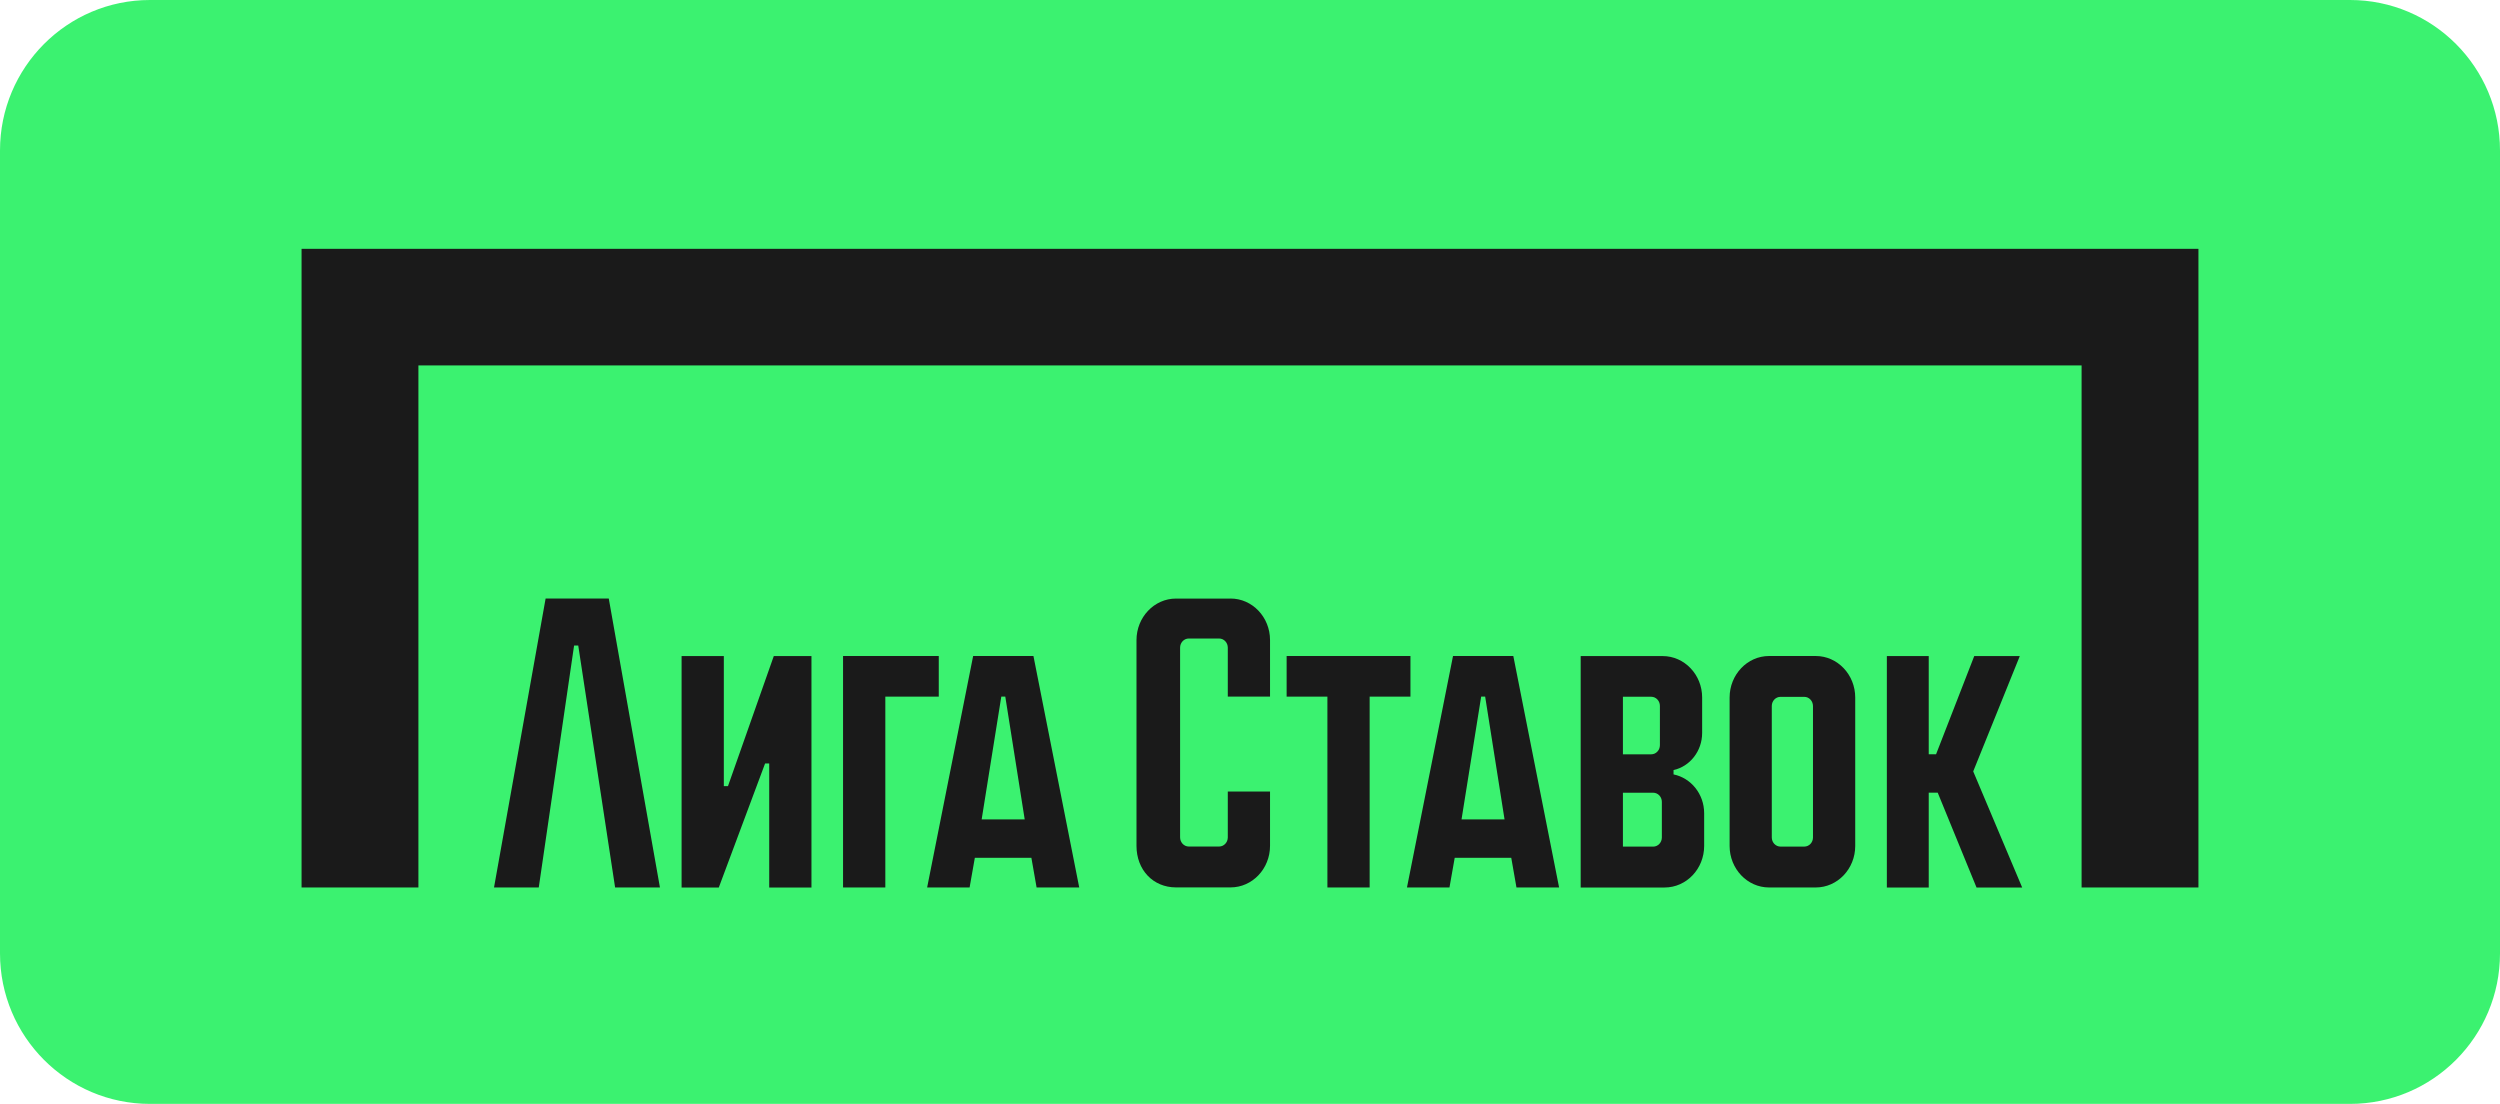 <svg width="77" height="34" viewBox="0 0 77 34" fill="none" xmlns="http://www.w3.org/2000/svg">
<g clip-path="url(#clip0_1834_74763)">
<path d="M72.38 0H4.62C2.068 0 0 2.076 0 4.636V29.364C0 31.924 2.068 34 4.62 34H72.38C74.932 34 77 31.924 77 29.364V4.636C77 2.076 74.932 0 72.38 0Z" fill="#3BF270"/>
<path d="M37.901 18.436H36.22C35.55 18.436 35.004 19.011 35.004 19.716V26.052C35.004 26.794 35.516 27.332 36.22 27.332H37.901C38.572 27.332 39.117 26.759 39.117 26.052V24.379H37.816V25.792C37.816 25.946 37.696 26.073 37.549 26.073H36.614C36.467 26.073 36.347 25.946 36.347 25.792V19.947C36.347 19.792 36.467 19.666 36.614 19.666H37.549C37.696 19.666 37.816 19.792 37.816 19.947V21.455H39.117V19.714C39.117 19.008 38.572 18.435 37.901 18.435V18.436Z" fill="#1A1A1A"/>
<path d="M43.442 20.205H39.628V21.456H40.884V27.334H42.185V21.456H43.442V20.205Z" fill="#1A1A1A"/>
<path d="M22.422 24.212H22.294V20.206H20.993V27.335H22.139L23.565 23.514H23.692V27.335H24.993V20.206H23.833L22.422 24.212Z" fill="#1A1A1A"/>
<path d="M16.805 18.435L15.216 27.333H16.594L17.682 19.882H17.81L18.945 27.333H20.326L18.75 18.435H16.805Z" fill="#1A1A1A"/>
<path d="M44.753 20.205L43.335 27.333H44.644L44.805 26.421H46.547L46.707 27.333H48.02L46.61 20.205H44.754H44.753ZM45.015 25.238L45.62 21.456H45.743L46.34 25.238H45.017H45.015Z" fill="#1A1A1A"/>
<path d="M29.973 20.205L28.556 27.333H29.864L30.025 26.421H31.767L31.927 27.333H33.24L31.83 20.205H29.974H29.973ZM30.235 25.238L30.84 21.456H30.963L31.561 25.238H30.237H30.235Z" fill="#1A1A1A"/>
<path d="M28.914 20.205H25.966V27.334H27.268V21.456H28.914V20.205Z" fill="#1A1A1A"/>
<path d="M55.925 20.205H54.487C53.817 20.205 53.272 20.779 53.272 21.484V26.055C53.272 26.76 53.817 27.334 54.487 27.334H55.925C56.596 27.334 57.141 26.761 57.141 26.055V21.484C57.141 20.778 56.596 20.205 55.925 20.205ZM55.84 25.794C55.84 25.949 55.72 26.075 55.573 26.075H54.838C54.691 26.075 54.571 25.949 54.571 25.794V21.744C54.571 21.589 54.691 21.463 54.838 21.463H55.573C55.72 21.463 55.84 21.59 55.84 21.749V25.794Z" fill="#1A1A1A"/>
<path d="M62.21 20.206H60.807L59.631 23.231H59.405V20.206H58.115V27.335H59.405V24.415H59.682L60.877 27.335H62.283L60.775 23.759L62.21 20.206Z" fill="#1A1A1A"/>
<path d="M51.545 23.851V23.718H51.544C52.047 23.608 52.426 23.137 52.426 22.574V21.482C52.426 20.779 51.88 20.207 51.21 20.207H48.685V27.335H51.27C51.941 27.335 52.488 26.762 52.488 26.056V25.048C52.488 24.455 52.082 23.961 51.546 23.852L51.545 23.851ZM49.986 21.46H50.858C51.005 21.46 51.125 21.587 51.125 21.741V22.952C51.125 23.106 51.005 23.233 50.858 23.233H49.986V21.46ZM51.185 25.795C51.185 25.95 51.065 26.076 50.918 26.076H49.986V24.416H50.918C51.065 24.416 51.185 24.542 51.185 24.697V25.795Z" fill="#1A1A1A"/>
<path d="M9.288 7.664V27.334H12.887V11.255H64.113V27.334H67.712V7.664H9.288Z" fill="#1A1A1A"/>
</g>
<defs>
<clipPath id="clip0_1834_74763">
<rect width="77" height="34" fill="white"/>
</clipPath>
</defs>
</svg>

